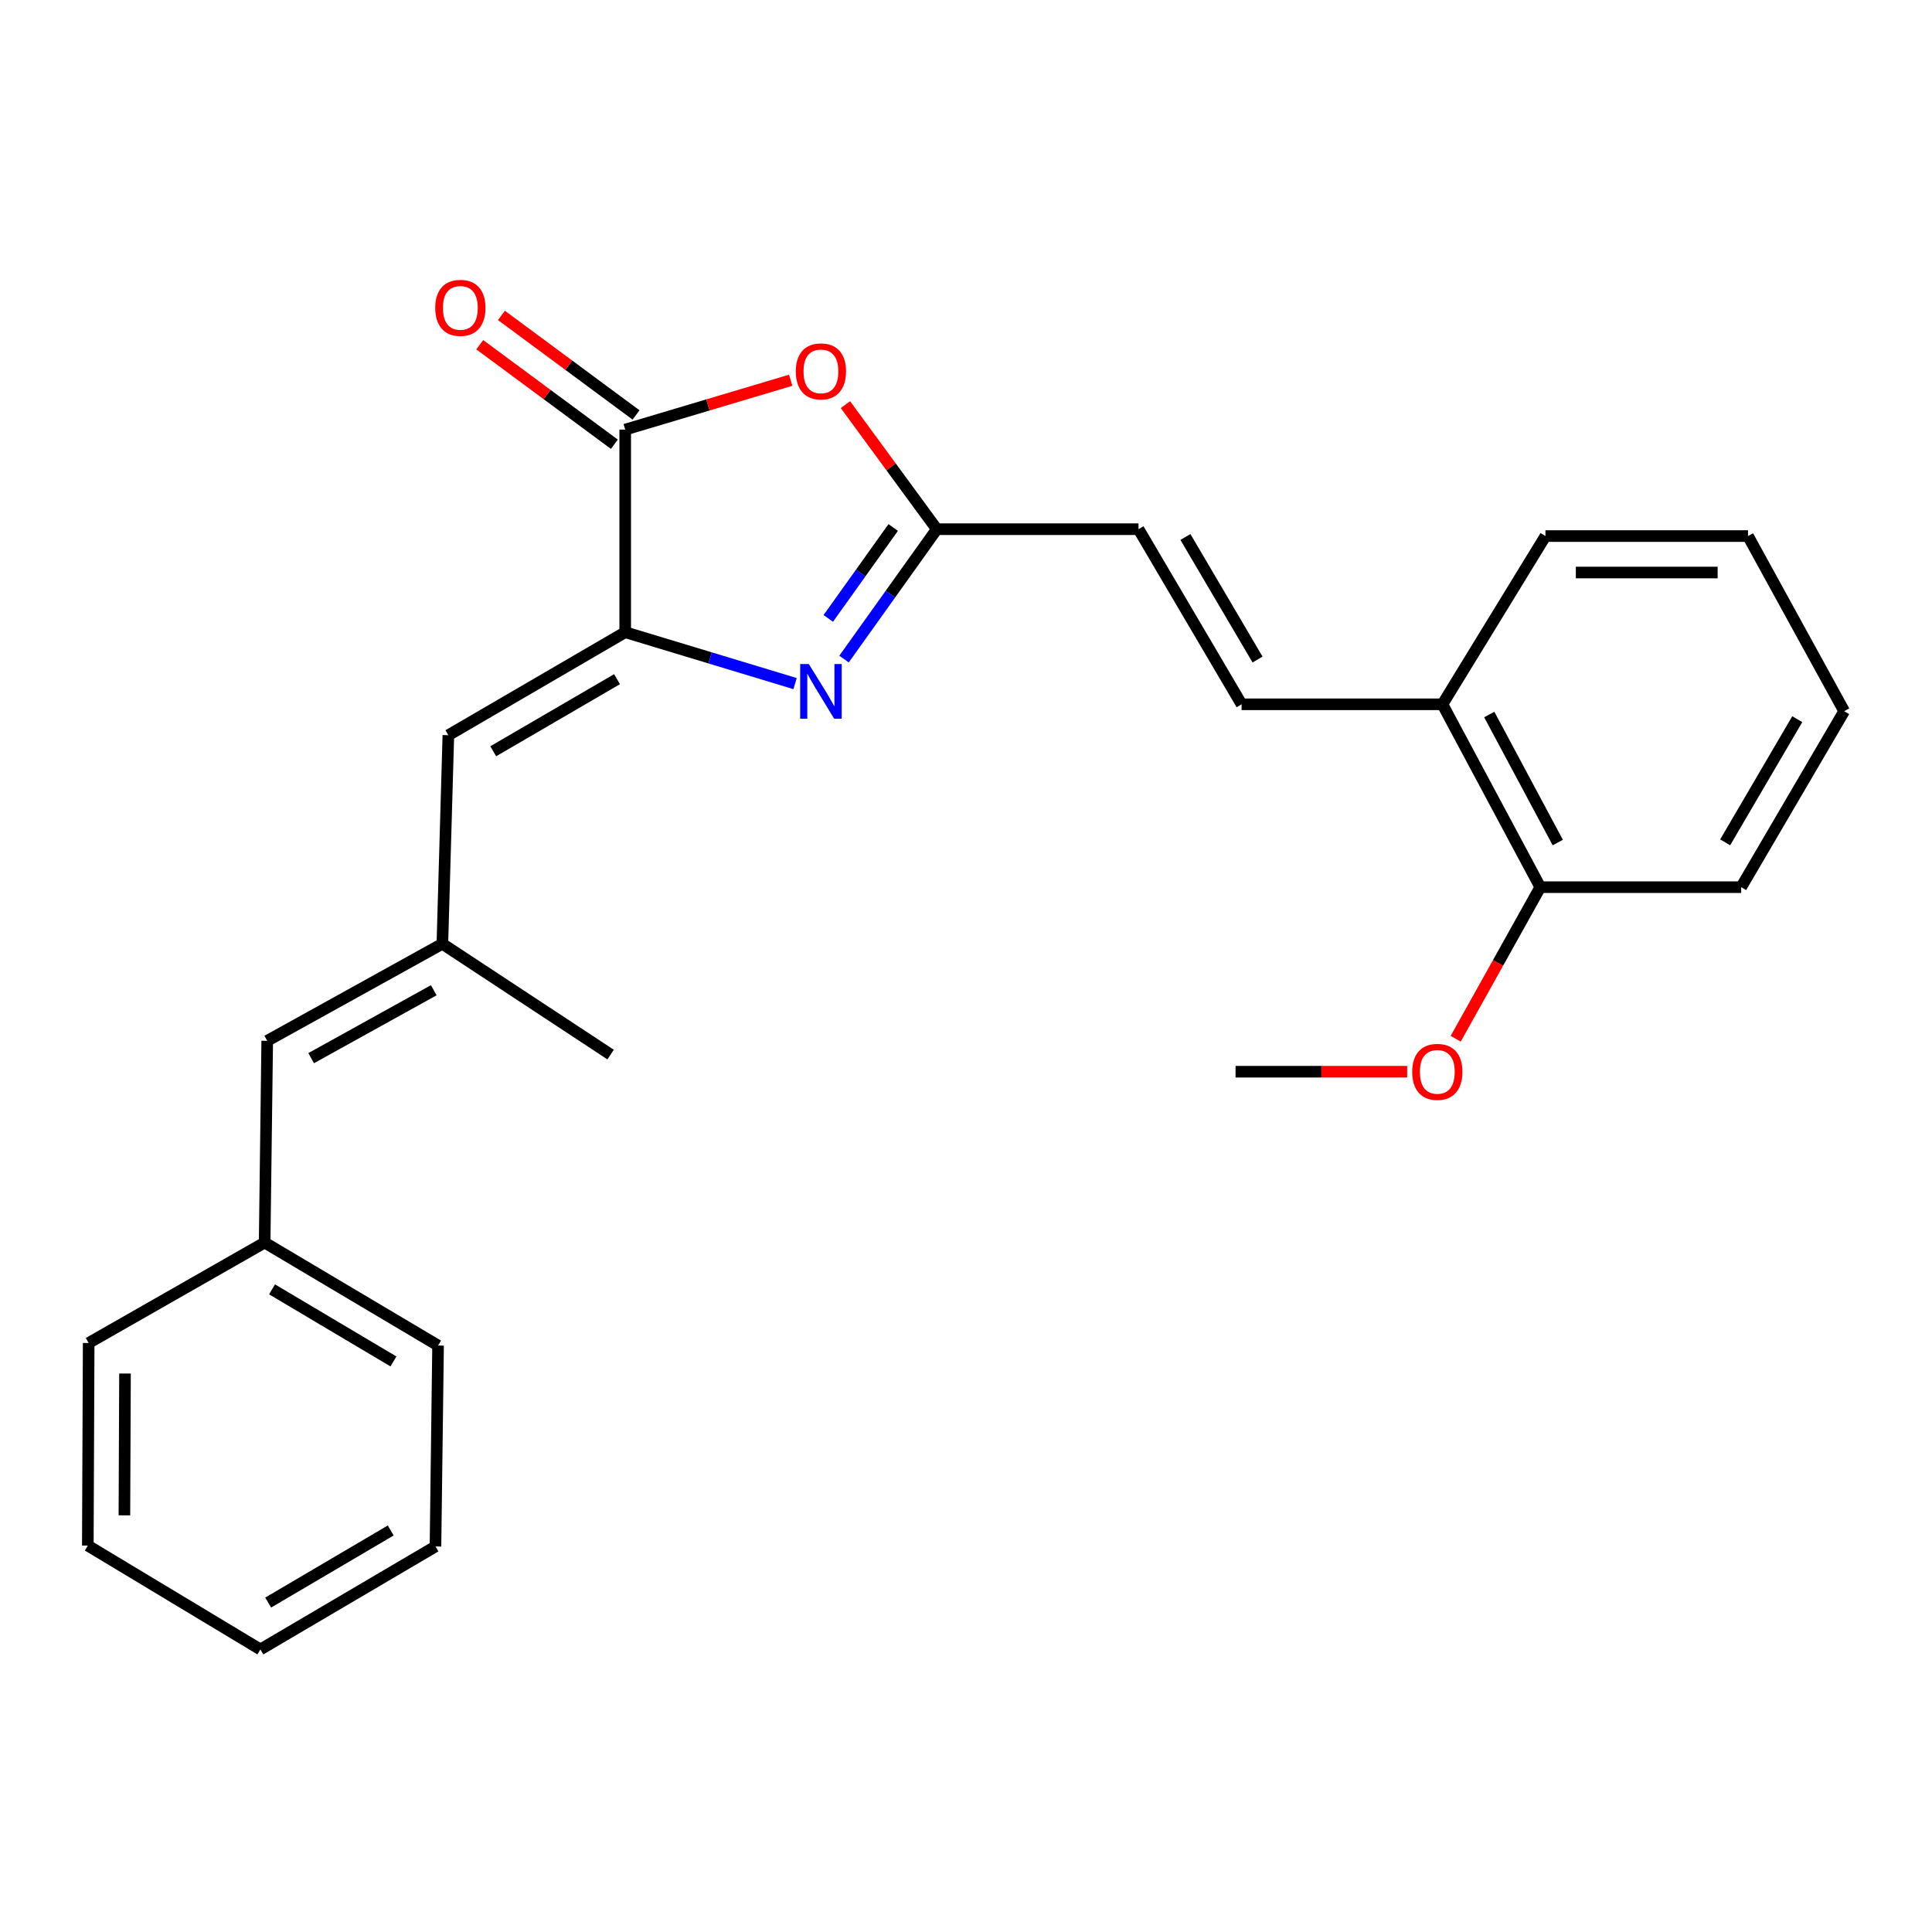 <?xml version='1.0' encoding='iso-8859-1'?>
<svg version='1.1' baseProfile='full'
              xmlns='http://www.w3.org/2000/svg'
                      xmlns:rdkit='http://www.rdkit.org/xml'
                      xmlns:xlink='http://www.w3.org/1999/xlink'
                  xml:space='preserve'
width='1000px' height='1000px' viewBox='0 0 1000 1000'>
<!-- END OF HEADER -->
<rect style='opacity:1.0;fill:#FFFFFF;stroke:none' width='1000' height='1000' x='0' y='0'> </rect>
<path class='bond-0' d='M 323.606,327.232 L 367.567,340.53' style='fill:none;fill-rule:evenodd;stroke:#000000;stroke-width:6px;stroke-linecap:butt;stroke-linejoin:miter;stroke-opacity:1' />
<path class='bond-0' d='M 367.567,340.53 L 411.527,353.828' style='fill:none;fill-rule:evenodd;stroke:#0000FF;stroke-width:6px;stroke-linecap:butt;stroke-linejoin:miter;stroke-opacity:1' />
<path class='bond-1' d='M 323.606,327.232 L 323.606,222.361' style='fill:none;fill-rule:evenodd;stroke:#000000;stroke-width:6px;stroke-linecap:butt;stroke-linejoin:miter;stroke-opacity:1' />
<path class='bond-4' d='M 323.606,327.232 L 232.07,380.544' style='fill:none;fill-rule:evenodd;stroke:#000000;stroke-width:6px;stroke-linecap:butt;stroke-linejoin:miter;stroke-opacity:1' />
<path class='bond-4' d='M 319.373,351.536 L 255.298,388.854' style='fill:none;fill-rule:evenodd;stroke:#000000;stroke-width:6px;stroke-linecap:butt;stroke-linejoin:miter;stroke-opacity:1' />
<path class='bond-3' d='M 436.869,341.137 L 460.875,307.524' style='fill:none;fill-rule:evenodd;stroke:#0000FF;stroke-width:6px;stroke-linecap:butt;stroke-linejoin:miter;stroke-opacity:1' />
<path class='bond-3' d='M 460.875,307.524 L 484.882,273.91' style='fill:none;fill-rule:evenodd;stroke:#000000;stroke-width:6px;stroke-linecap:butt;stroke-linejoin:miter;stroke-opacity:1' />
<path class='bond-3' d='M 428.714,320.086 L 445.519,296.556' style='fill:none;fill-rule:evenodd;stroke:#0000FF;stroke-width:6px;stroke-linecap:butt;stroke-linejoin:miter;stroke-opacity:1' />
<path class='bond-3' d='M 445.519,296.556 L 462.323,273.027' style='fill:none;fill-rule:evenodd;stroke:#000000;stroke-width:6px;stroke-linecap:butt;stroke-linejoin:miter;stroke-opacity:1' />
<path class='bond-2' d='M 323.606,222.361 L 366.438,209.586' style='fill:none;fill-rule:evenodd;stroke:#000000;stroke-width:6px;stroke-linecap:butt;stroke-linejoin:miter;stroke-opacity:1' />
<path class='bond-2' d='M 366.438,209.586 L 409.27,196.811' style='fill:none;fill-rule:evenodd;stroke:#FF0000;stroke-width:6px;stroke-linecap:butt;stroke-linejoin:miter;stroke-opacity:1' />
<path class='bond-9' d='M 329.216,214.774 L 294.378,189.014' style='fill:none;fill-rule:evenodd;stroke:#000000;stroke-width:6px;stroke-linecap:butt;stroke-linejoin:miter;stroke-opacity:1' />
<path class='bond-9' d='M 294.378,189.014 L 259.54,163.255' style='fill:none;fill-rule:evenodd;stroke:#FF0000;stroke-width:6px;stroke-linecap:butt;stroke-linejoin:miter;stroke-opacity:1' />
<path class='bond-9' d='M 317.996,229.947 L 283.158,204.188' style='fill:none;fill-rule:evenodd;stroke:#000000;stroke-width:6px;stroke-linecap:butt;stroke-linejoin:miter;stroke-opacity:1' />
<path class='bond-9' d='M 283.158,204.188 L 248.32,178.428' style='fill:none;fill-rule:evenodd;stroke:#FF0000;stroke-width:6px;stroke-linecap:butt;stroke-linejoin:miter;stroke-opacity:1' />
<path class='bond-25' d='M 437.598,209.441 L 461.24,241.676' style='fill:none;fill-rule:evenodd;stroke:#FF0000;stroke-width:6px;stroke-linecap:butt;stroke-linejoin:miter;stroke-opacity:1' />
<path class='bond-25' d='M 461.24,241.676 L 484.882,273.91' style='fill:none;fill-rule:evenodd;stroke:#000000;stroke-width:6px;stroke-linecap:butt;stroke-linejoin:miter;stroke-opacity:1' />
<path class='bond-6' d='M 484.882,273.91 L 589.303,273.91' style='fill:none;fill-rule:evenodd;stroke:#000000;stroke-width:6px;stroke-linecap:butt;stroke-linejoin:miter;stroke-opacity:1' />
<path class='bond-5' d='M 232.07,380.544 L 228.967,488.508' style='fill:none;fill-rule:evenodd;stroke:#000000;stroke-width:6px;stroke-linecap:butt;stroke-linejoin:miter;stroke-opacity:1' />
<path class='bond-8' d='M 228.967,488.508 L 138.312,538.727' style='fill:none;fill-rule:evenodd;stroke:#000000;stroke-width:6px;stroke-linecap:butt;stroke-linejoin:miter;stroke-opacity:1' />
<path class='bond-8' d='M 224.513,512.548 L 161.054,547.701' style='fill:none;fill-rule:evenodd;stroke:#000000;stroke-width:6px;stroke-linecap:butt;stroke-linejoin:miter;stroke-opacity:1' />
<path class='bond-14' d='M 228.967,488.508 L 316.047,545.845' style='fill:none;fill-rule:evenodd;stroke:#000000;stroke-width:6px;stroke-linecap:butt;stroke-linejoin:miter;stroke-opacity:1' />
<path class='bond-7' d='M 589.303,273.91 L 642.646,364.545' style='fill:none;fill-rule:evenodd;stroke:#000000;stroke-width:6px;stroke-linecap:butt;stroke-linejoin:miter;stroke-opacity:1' />
<path class='bond-7' d='M 613.568,277.934 L 650.908,341.378' style='fill:none;fill-rule:evenodd;stroke:#000000;stroke-width:6px;stroke-linecap:butt;stroke-linejoin:miter;stroke-opacity:1' />
<path class='bond-10' d='M 642.646,364.545 L 746.605,364.545' style='fill:none;fill-rule:evenodd;stroke:#000000;stroke-width:6px;stroke-linecap:butt;stroke-linejoin:miter;stroke-opacity:1' />
<path class='bond-12' d='M 138.312,538.727 L 136.98,643.147' style='fill:none;fill-rule:evenodd;stroke:#000000;stroke-width:6px;stroke-linecap:butt;stroke-linejoin:miter;stroke-opacity:1' />
<path class='bond-11' d='M 746.605,364.545 L 797.254,459.195' style='fill:none;fill-rule:evenodd;stroke:#000000;stroke-width:6px;stroke-linecap:butt;stroke-linejoin:miter;stroke-opacity:1' />
<path class='bond-11' d='M 770.841,369.839 L 806.295,436.094' style='fill:none;fill-rule:evenodd;stroke:#000000;stroke-width:6px;stroke-linecap:butt;stroke-linejoin:miter;stroke-opacity:1' />
<path class='bond-15' d='M 746.605,364.545 L 799.927,277.465' style='fill:none;fill-rule:evenodd;stroke:#000000;stroke-width:6px;stroke-linecap:butt;stroke-linejoin:miter;stroke-opacity:1' />
<path class='bond-13' d='M 797.254,459.195 L 775.362,498.427' style='fill:none;fill-rule:evenodd;stroke:#000000;stroke-width:6px;stroke-linecap:butt;stroke-linejoin:miter;stroke-opacity:1' />
<path class='bond-13' d='M 775.362,498.427 L 753.469,537.66' style='fill:none;fill-rule:evenodd;stroke:#FF0000;stroke-width:6px;stroke-linecap:butt;stroke-linejoin:miter;stroke-opacity:1' />
<path class='bond-16' d='M 797.254,459.195 L 901.234,459.195' style='fill:none;fill-rule:evenodd;stroke:#000000;stroke-width:6px;stroke-linecap:butt;stroke-linejoin:miter;stroke-opacity:1' />
<path class='bond-17' d='M 136.98,643.147 L 226.744,696.448' style='fill:none;fill-rule:evenodd;stroke:#000000;stroke-width:6px;stroke-linecap:butt;stroke-linejoin:miter;stroke-opacity:1' />
<path class='bond-17' d='M 140.81,667.369 L 203.645,704.679' style='fill:none;fill-rule:evenodd;stroke:#000000;stroke-width:6px;stroke-linecap:butt;stroke-linejoin:miter;stroke-opacity:1' />
<path class='bond-18' d='M 136.98,643.147 L 45.895,695.127' style='fill:none;fill-rule:evenodd;stroke:#000000;stroke-width:6px;stroke-linecap:butt;stroke-linejoin:miter;stroke-opacity:1' />
<path class='bond-19' d='M 728.342,554.715 L 683.932,554.715' style='fill:none;fill-rule:evenodd;stroke:#FF0000;stroke-width:6px;stroke-linecap:butt;stroke-linejoin:miter;stroke-opacity:1' />
<path class='bond-19' d='M 683.932,554.715 L 639.521,554.715' style='fill:none;fill-rule:evenodd;stroke:#000000;stroke-width:6px;stroke-linecap:butt;stroke-linejoin:miter;stroke-opacity:1' />
<path class='bond-21' d='M 799.927,277.465 L 904.767,277.465' style='fill:none;fill-rule:evenodd;stroke:#000000;stroke-width:6px;stroke-linecap:butt;stroke-linejoin:miter;stroke-opacity:1' />
<path class='bond-21' d='M 815.653,296.336 L 889.041,296.336' style='fill:none;fill-rule:evenodd;stroke:#000000;stroke-width:6px;stroke-linecap:butt;stroke-linejoin:miter;stroke-opacity:1' />
<path class='bond-27' d='M 901.234,459.195 L 954.545,368.109' style='fill:none;fill-rule:evenodd;stroke:#000000;stroke-width:6px;stroke-linecap:butt;stroke-linejoin:miter;stroke-opacity:1' />
<path class='bond-27' d='M 892.944,435.999 L 930.262,372.24' style='fill:none;fill-rule:evenodd;stroke:#000000;stroke-width:6px;stroke-linecap:butt;stroke-linejoin:miter;stroke-opacity:1' />
<path class='bond-23' d='M 226.744,696.448 L 225.402,800.439' style='fill:none;fill-rule:evenodd;stroke:#000000;stroke-width:6px;stroke-linecap:butt;stroke-linejoin:miter;stroke-opacity:1' />
<path class='bond-22' d='M 45.895,695.127 L 45.455,799.988' style='fill:none;fill-rule:evenodd;stroke:#000000;stroke-width:6px;stroke-linecap:butt;stroke-linejoin:miter;stroke-opacity:1' />
<path class='bond-22' d='M 64.7,710.936 L 64.392,784.339' style='fill:none;fill-rule:evenodd;stroke:#000000;stroke-width:6px;stroke-linecap:butt;stroke-linejoin:miter;stroke-opacity:1' />
<path class='bond-20' d='M 954.545,368.109 L 904.767,277.465' style='fill:none;fill-rule:evenodd;stroke:#000000;stroke-width:6px;stroke-linecap:butt;stroke-linejoin:miter;stroke-opacity:1' />
<path class='bond-24' d='M 45.455,799.988 L 134.778,853.751' style='fill:none;fill-rule:evenodd;stroke:#000000;stroke-width:6px;stroke-linecap:butt;stroke-linejoin:miter;stroke-opacity:1' />
<path class='bond-26' d='M 225.402,800.439 L 134.778,853.751' style='fill:none;fill-rule:evenodd;stroke:#000000;stroke-width:6px;stroke-linecap:butt;stroke-linejoin:miter;stroke-opacity:1' />
<path class='bond-26' d='M 202.24,792.17 L 138.804,829.488' style='fill:none;fill-rule:evenodd;stroke:#000000;stroke-width:6px;stroke-linecap:butt;stroke-linejoin:miter;stroke-opacity:1' />
<path  class='atom-1' d='M 418.653 343.717
L 427.933 358.717
Q 428.853 360.197, 430.333 362.877
Q 431.813 365.557, 431.893 365.717
L 431.893 343.717
L 435.653 343.717
L 435.653 372.037
L 431.773 372.037
L 421.813 355.637
Q 420.653 353.717, 419.413 351.517
Q 418.213 349.317, 417.853 348.637
L 417.853 372.037
L 414.173 372.037
L 414.173 343.717
L 418.653 343.717
' fill='#0000FF'/>
<path  class='atom-3' d='M 411.913 192.226
Q 411.913 185.426, 415.273 181.626
Q 418.633 177.826, 424.913 177.826
Q 431.193 177.826, 434.553 181.626
Q 437.913 185.426, 437.913 192.226
Q 437.913 199.106, 434.513 203.026
Q 431.113 206.906, 424.913 206.906
Q 418.673 206.906, 415.273 203.026
Q 411.913 199.146, 411.913 192.226
M 424.913 203.706
Q 429.233 203.706, 431.553 200.826
Q 433.913 197.906, 433.913 192.226
Q 433.913 186.666, 431.553 183.866
Q 429.233 181.026, 424.913 181.026
Q 420.593 181.026, 418.233 183.826
Q 415.913 186.626, 415.913 192.226
Q 415.913 197.946, 418.233 200.826
Q 420.593 203.706, 424.913 203.706
' fill='#FF0000'/>
<path  class='atom-10' d='M 225.277 159.348
Q 225.277 152.548, 228.637 148.748
Q 231.997 144.948, 238.277 144.948
Q 244.557 144.948, 247.917 148.748
Q 251.277 152.548, 251.277 159.348
Q 251.277 166.228, 247.877 170.148
Q 244.477 174.028, 238.277 174.028
Q 232.037 174.028, 228.637 170.148
Q 225.277 166.268, 225.277 159.348
M 238.277 170.828
Q 242.597 170.828, 244.917 167.948
Q 247.277 165.028, 247.277 159.348
Q 247.277 153.788, 244.917 150.988
Q 242.597 148.148, 238.277 148.148
Q 233.957 148.148, 231.597 150.948
Q 229.277 153.748, 229.277 159.348
Q 229.277 165.068, 231.597 167.948
Q 233.957 170.828, 238.277 170.828
' fill='#FF0000'/>
<path  class='atom-14' d='M 730.953 554.795
Q 730.953 547.995, 734.313 544.195
Q 737.673 540.395, 743.953 540.395
Q 750.233 540.395, 753.593 544.195
Q 756.953 547.995, 756.953 554.795
Q 756.953 561.675, 753.553 565.595
Q 750.153 569.475, 743.953 569.475
Q 737.713 569.475, 734.313 565.595
Q 730.953 561.715, 730.953 554.795
M 743.953 566.275
Q 748.273 566.275, 750.593 563.395
Q 752.953 560.475, 752.953 554.795
Q 752.953 549.235, 750.593 546.435
Q 748.273 543.595, 743.953 543.595
Q 739.633 543.595, 737.273 546.395
Q 734.953 549.195, 734.953 554.795
Q 734.953 560.515, 737.273 563.395
Q 739.633 566.275, 743.953 566.275
' fill='#FF0000'/>
</svg>

